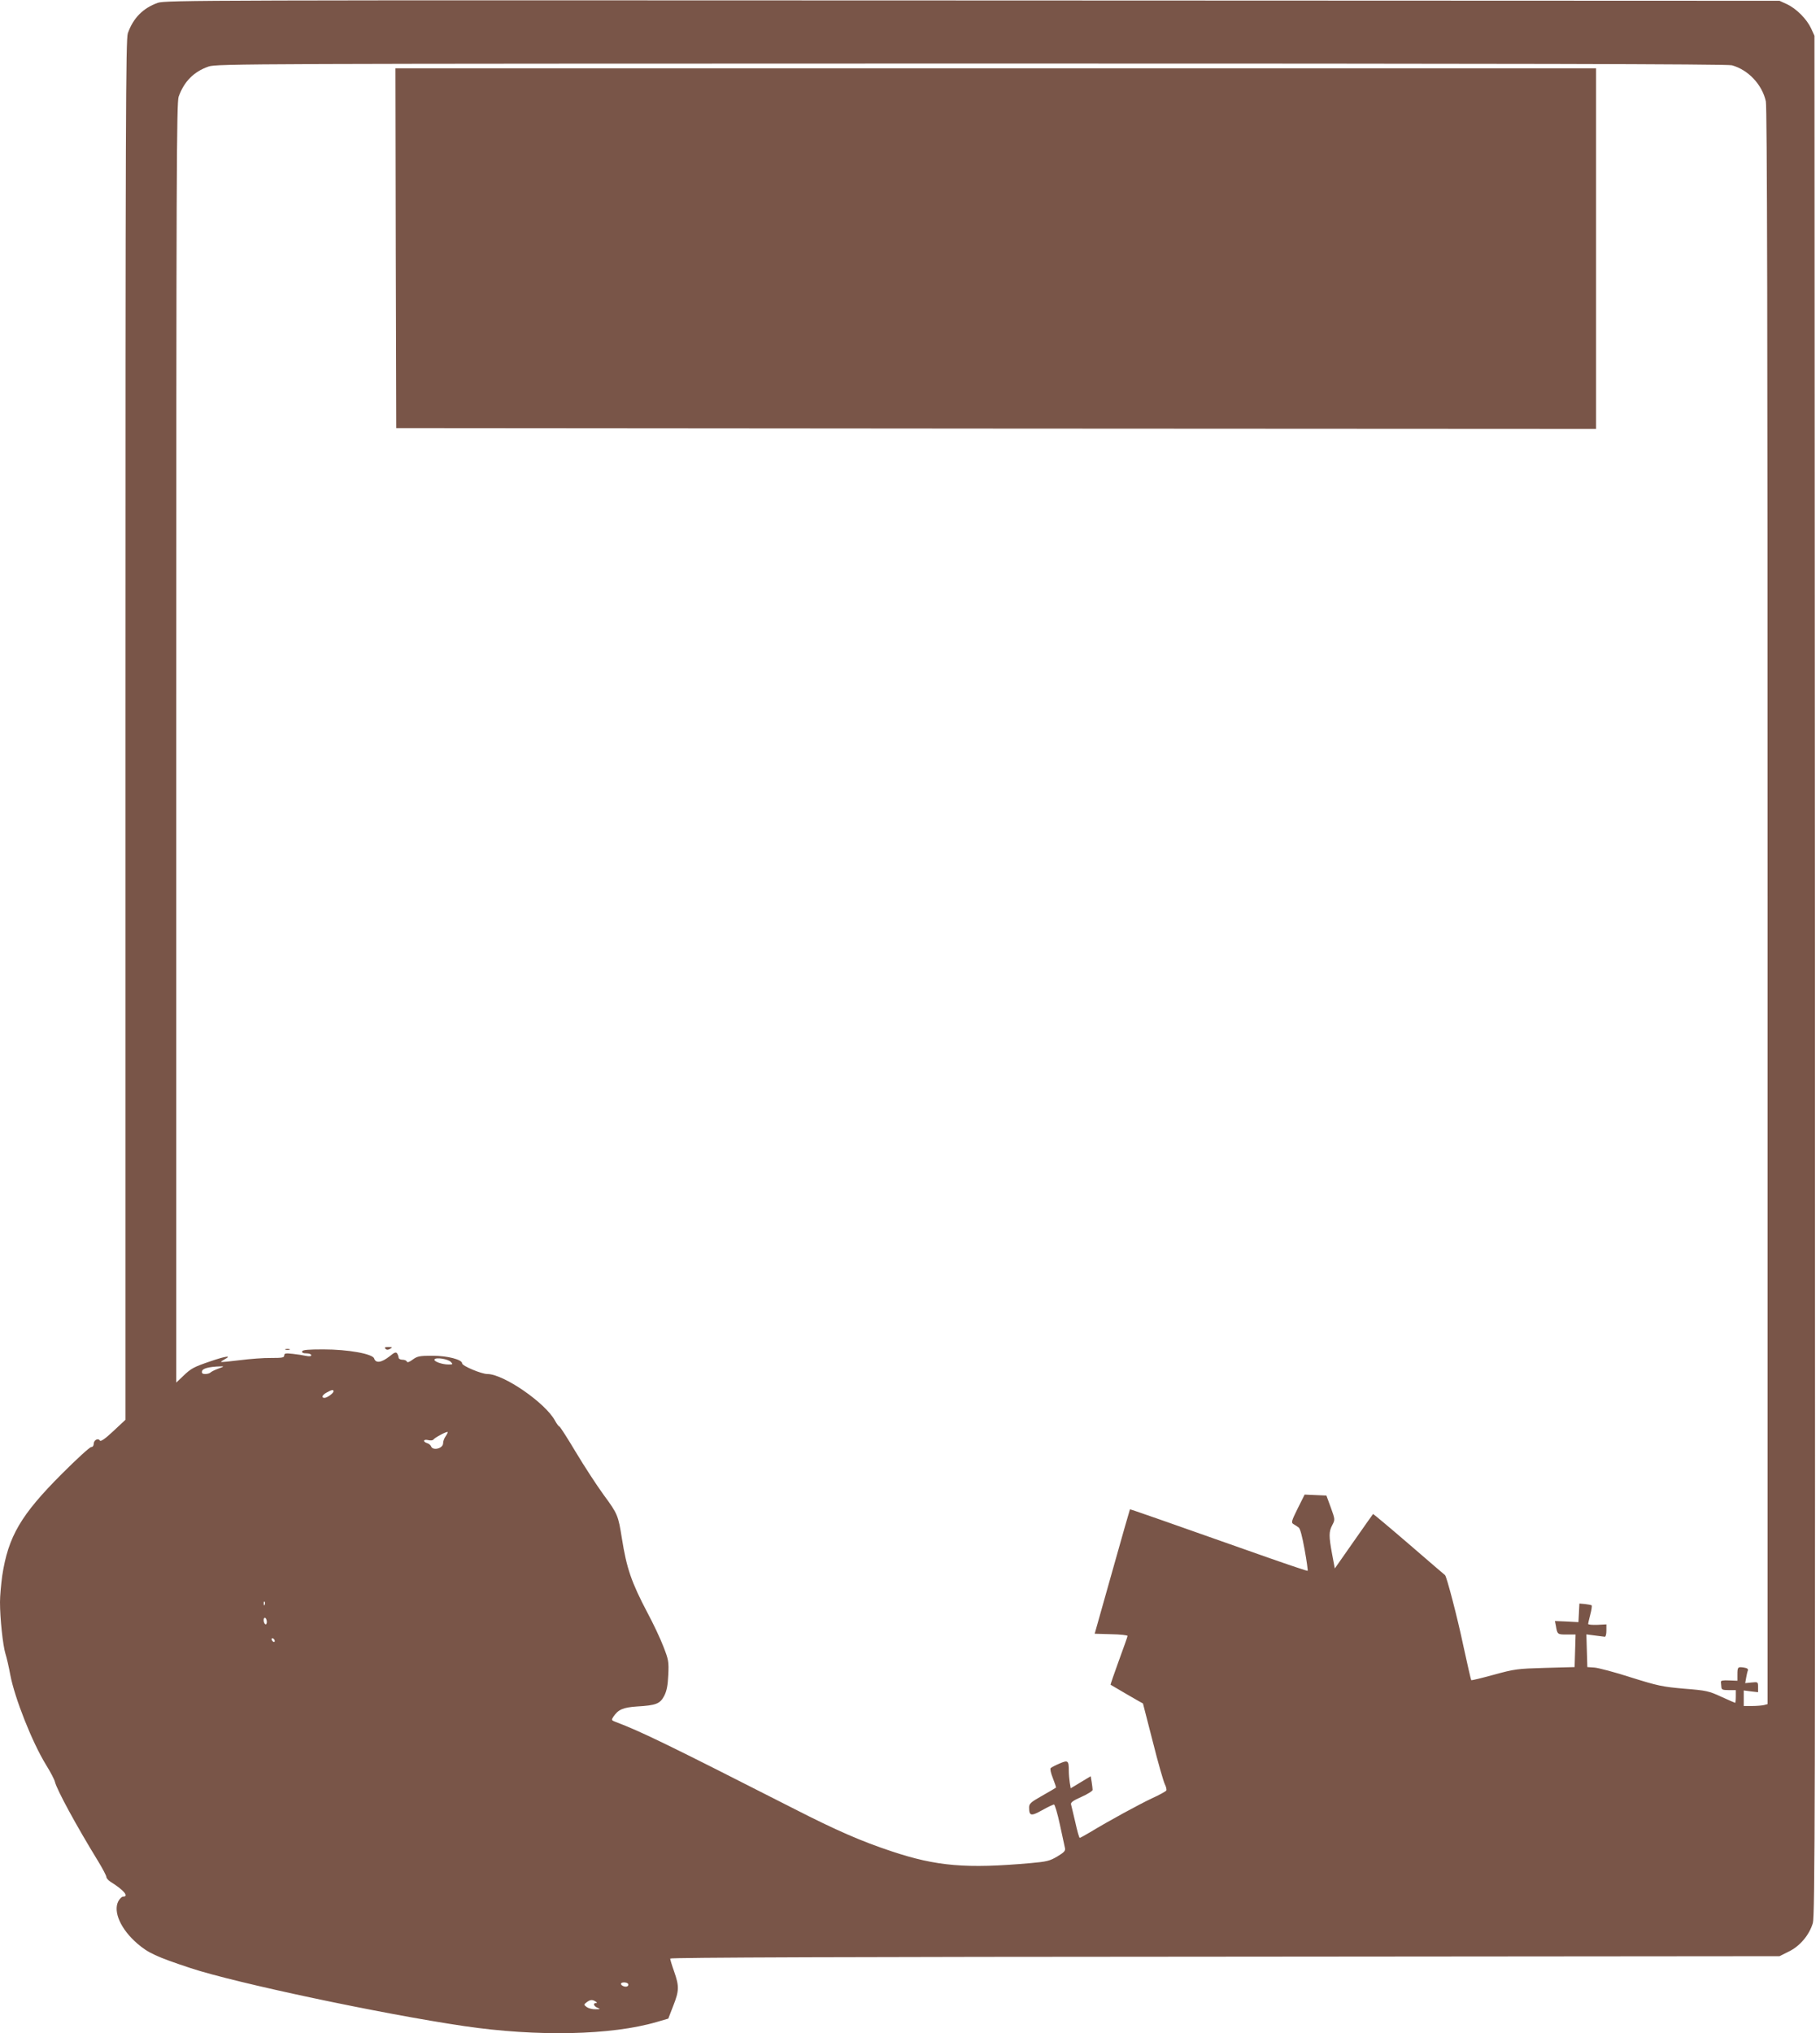 <?xml version="1.0" standalone="no"?>
<!DOCTYPE svg PUBLIC "-//W3C//DTD SVG 20010904//EN"
 "http://www.w3.org/TR/2001/REC-SVG-20010904/DTD/svg10.dtd">
<svg version="1.0" xmlns="http://www.w3.org/2000/svg"
 width="1146pt" height="1280pt" viewBox="0 0 1146 1280"
 preserveAspectRatio="xMidYMid meet">
<g transform="translate(0,1280) scale(0.1,-0.1)"
fill="#795548" stroke="none">
<path d="M993 12782 c-92 -33 -154 -95 -188 -191 -13 -39 -15 -503 -15 -4386
l0 -4343 -77 -72 c-51 -48 -79 -67 -84 -59 -11 18 -39 3 -39 -21 0 -12 -7 -20
-16 -20 -9 0 -91 -75 -183 -167 -260 -260 -339 -395 -377 -643 -7 -52 -14
-127 -14 -166 0 -103 18 -271 34 -324 8 -25 22 -85 31 -135 28 -146 137 -422
224 -564 28 -45 54 -94 57 -109 13 -51 133 -273 273 -501 28 -46 51 -90 51
-98 0 -7 12 -21 28 -31 82 -51 116 -92 77 -92 -8 0 -21 -13 -30 -29 -34 -66
16 -177 119 -266 68 -59 121 -84 336 -155 281 -93 1201 -288 1722 -365 462
-68 928 -58 1214 26 l72 21 31 80 c38 96 38 124 6 216 -14 39 -25 76 -25 82 0
7 1142 11 3493 12 l3492 3 58 29 c71 34 130 105 152 180 13 45 15 722 13 5966
l-3 5915 -21 46 c-28 60 -93 125 -153 153 l-46 21 -5080 2 c-4856 2 -5082 2
-5132 -15z m9912 -393 c103 -28 191 -122 214 -227 8 -39 11 -1388 11 -5071 l0
-5019 -22 -6 c-13 -3 -47 -6 -75 -6 l-53 0 0 49 0 49 45 -6 45 -5 0 33 c0 32
-1 32 -41 28 l-40 -4 6 34 c3 18 8 39 11 46 3 9 -5 15 -25 18 -39 6 -41 3 -41
-44 l0 -39 -52 2 c-37 2 -53 -1 -52 -9 1 -7 2 -21 3 -32 1 -17 8 -20 46 -20
l45 0 0 -40 c0 -22 -2 -40 -4 -40 -2 0 -41 17 -87 38 -78 36 -94 40 -234 51
-137 12 -166 18 -335 71 -102 33 -205 60 -230 62 l-45 3 -3 103 -3 103 53 -7
c29 -4 58 -7 63 -8 6 0 10 17 10 38 l0 40 -57 -3 c-32 -1 -58 1 -58 6 0 4 7
32 14 60 8 29 11 55 8 57 -4 2 -23 6 -42 8 l-35 3 -3 -59 -3 -58 -74 4 -74 3
6 -30 c9 -54 10 -55 68 -55 l56 0 -3 -103 -3 -102 -185 -5 c-175 -5 -192 -7
-323 -43 -77 -21 -141 -37 -143 -34 -2 2 -24 98 -49 213 -38 182 -106 440
-116 448 -2 1 -104 89 -227 195 -123 106 -225 191 -226 190 -2 -2 -57 -80
-122 -173 l-119 -170 -17 90 c-21 114 -21 141 1 183 18 34 18 35 -9 110 l-28
76 -69 3 -68 3 -44 -88 c-39 -79 -42 -89 -26 -98 9 -5 24 -15 32 -21 10 -6 23
-57 38 -140 13 -71 21 -131 19 -133 -1 -2 -112 35 -246 82 -663 234 -871 307
-873 305 -1 -2 -52 -178 -112 -393 l-110 -390 103 -3 c57 -1 104 -6 104 -11 0
-4 -25 -74 -55 -156 -30 -82 -53 -150 -52 -151 2 -2 198 -116 204 -118 0 -1
28 -109 62 -241 33 -132 68 -253 76 -268 8 -16 12 -33 9 -39 -4 -6 -44 -28
-90 -49 -81 -38 -270 -141 -389 -213 -33 -20 -63 -36 -66 -36 -4 0 -16 44 -28
98 -13 53 -24 104 -27 113 -3 12 14 24 66 47 38 17 70 37 70 44 0 7 -3 30 -6
50 l-6 36 -63 -38 -63 -38 -6 36 c-3 20 -6 54 -6 74 0 65 -5 69 -58 46 -26
-11 -51 -24 -56 -29 -5 -4 1 -32 14 -64 12 -31 21 -57 19 -59 -2 -2 -41 -25
-87 -51 -71 -40 -82 -50 -82 -73 0 -55 12 -57 82 -18 36 20 69 36 75 36 5 0
22 -57 37 -127 15 -71 30 -137 32 -148 4 -16 -6 -27 -48 -52 -47 -28 -66 -33
-168 -42 -406 -36 -593 -20 -875 74 -188 62 -349 132 -615 268 -798 406 -960
485 -1124 547 -26 10 -27 12 -14 32 31 46 61 59 149 65 120 7 145 17 171 66
16 31 23 65 26 132 4 84 2 96 -31 180 -19 50 -64 145 -100 212 -101 192 -131
279 -161 468 -23 145 -27 155 -114 273 -43 59 -122 180 -176 270 -53 89 -100
162 -104 162 -4 0 -16 16 -27 36 -60 112 -324 294 -426 294 -37 0 -159 51
-159 67 0 24 -92 48 -187 48 -81 0 -95 -3 -124 -24 -21 -16 -34 -20 -37 -13
-2 7 -15 12 -28 12 -13 0 -24 6 -24 13 0 6 -4 18 -9 26 -7 11 -17 8 -47 -17
-52 -41 -88 -46 -98 -14 -10 29 -164 57 -320 57 -95 0 -130 -3 -133 -12 -3 -9
6 -13 26 -13 17 0 31 -5 31 -11 0 -8 -11 -9 -32 -5 -18 4 -57 10 -85 13 -45 5
-53 3 -53 -10 0 -14 -13 -16 -82 -16 -46 1 -135 -6 -198 -14 -63 -8 -117 -13
-118 -11 -2 1 9 9 25 18 45 24 4 19 -89 -13 -109 -37 -124 -45 -175 -94 l-43
-41 0 4026 c0 3598 2 4030 15 4069 34 96 96 158 188 190 50 18 268 18 4802 19
3383 0 4762 -3 4790 -11z m-8066 -8163 c14 -15 13 -16 -15 -16 -42 0 -95 20
-88 32 9 15 84 3 103 -16z m-1464 -42 c-22 -8 -44 -19 -49 -24 -6 -6 -21 -10
-34 -10 -17 0 -23 5 -20 18 3 17 45 28 113 30 28 1 28 0 -10 -14z m725 -143
c0 -12 -40 -41 -57 -41 -22 0 -14 19 15 34 32 18 42 19 42 7z m706 -283 c-9
-12 -16 -32 -16 -44 0 -33 -65 -49 -76 -19 -3 8 -14 17 -25 20 -29 10 -23 26
7 19 14 -4 29 -2 33 3 7 12 84 53 90 48 1 -2 -4 -14 -13 -27z m-1139 -1060
c-3 -8 -6 -5 -6 6 -1 11 2 17 5 13 3 -3 4 -12 1 -19z m13 -109 c0 -11 -4 -17
-10 -14 -5 3 -10 15 -10 26 0 11 5 17 10 14 6 -3 10 -15 10 -26z m50 -120 c0
-6 -4 -7 -10 -4 -5 3 -10 11 -10 16 0 6 5 7 10 4 6 -3 10 -11 10 -16z m2225
-2158 c3 -5 1 -12 -4 -15 -12 -8 -41 3 -41 15 0 12 37 12 45 0z m-205 -111
c10 -6 11 -10 3 -10 -21 0 -15 -20 10 -30 19 -8 18 -9 -14 -9 -19 -1 -44 6
-55 14 -19 15 -19 15 0 30 23 17 35 18 56 5z"/>
<path d="M2492 11238 l3 -1133 3778 -3 3777 -2 0 1135 0 1135 -3780 0 -3780 0
2 -1132z"/>
<path d="M2427 4309 c8 -8 16 -8 30 0 16 9 14 10 -11 11 -22 0 -27 -3 -19 -11z"/>
<path d="M1798 4303 c6 -2 18 -2 25 0 6 3 1 5 -13 5 -14 0 -19 -2 -12 -5z"/>
</g>
</svg>
